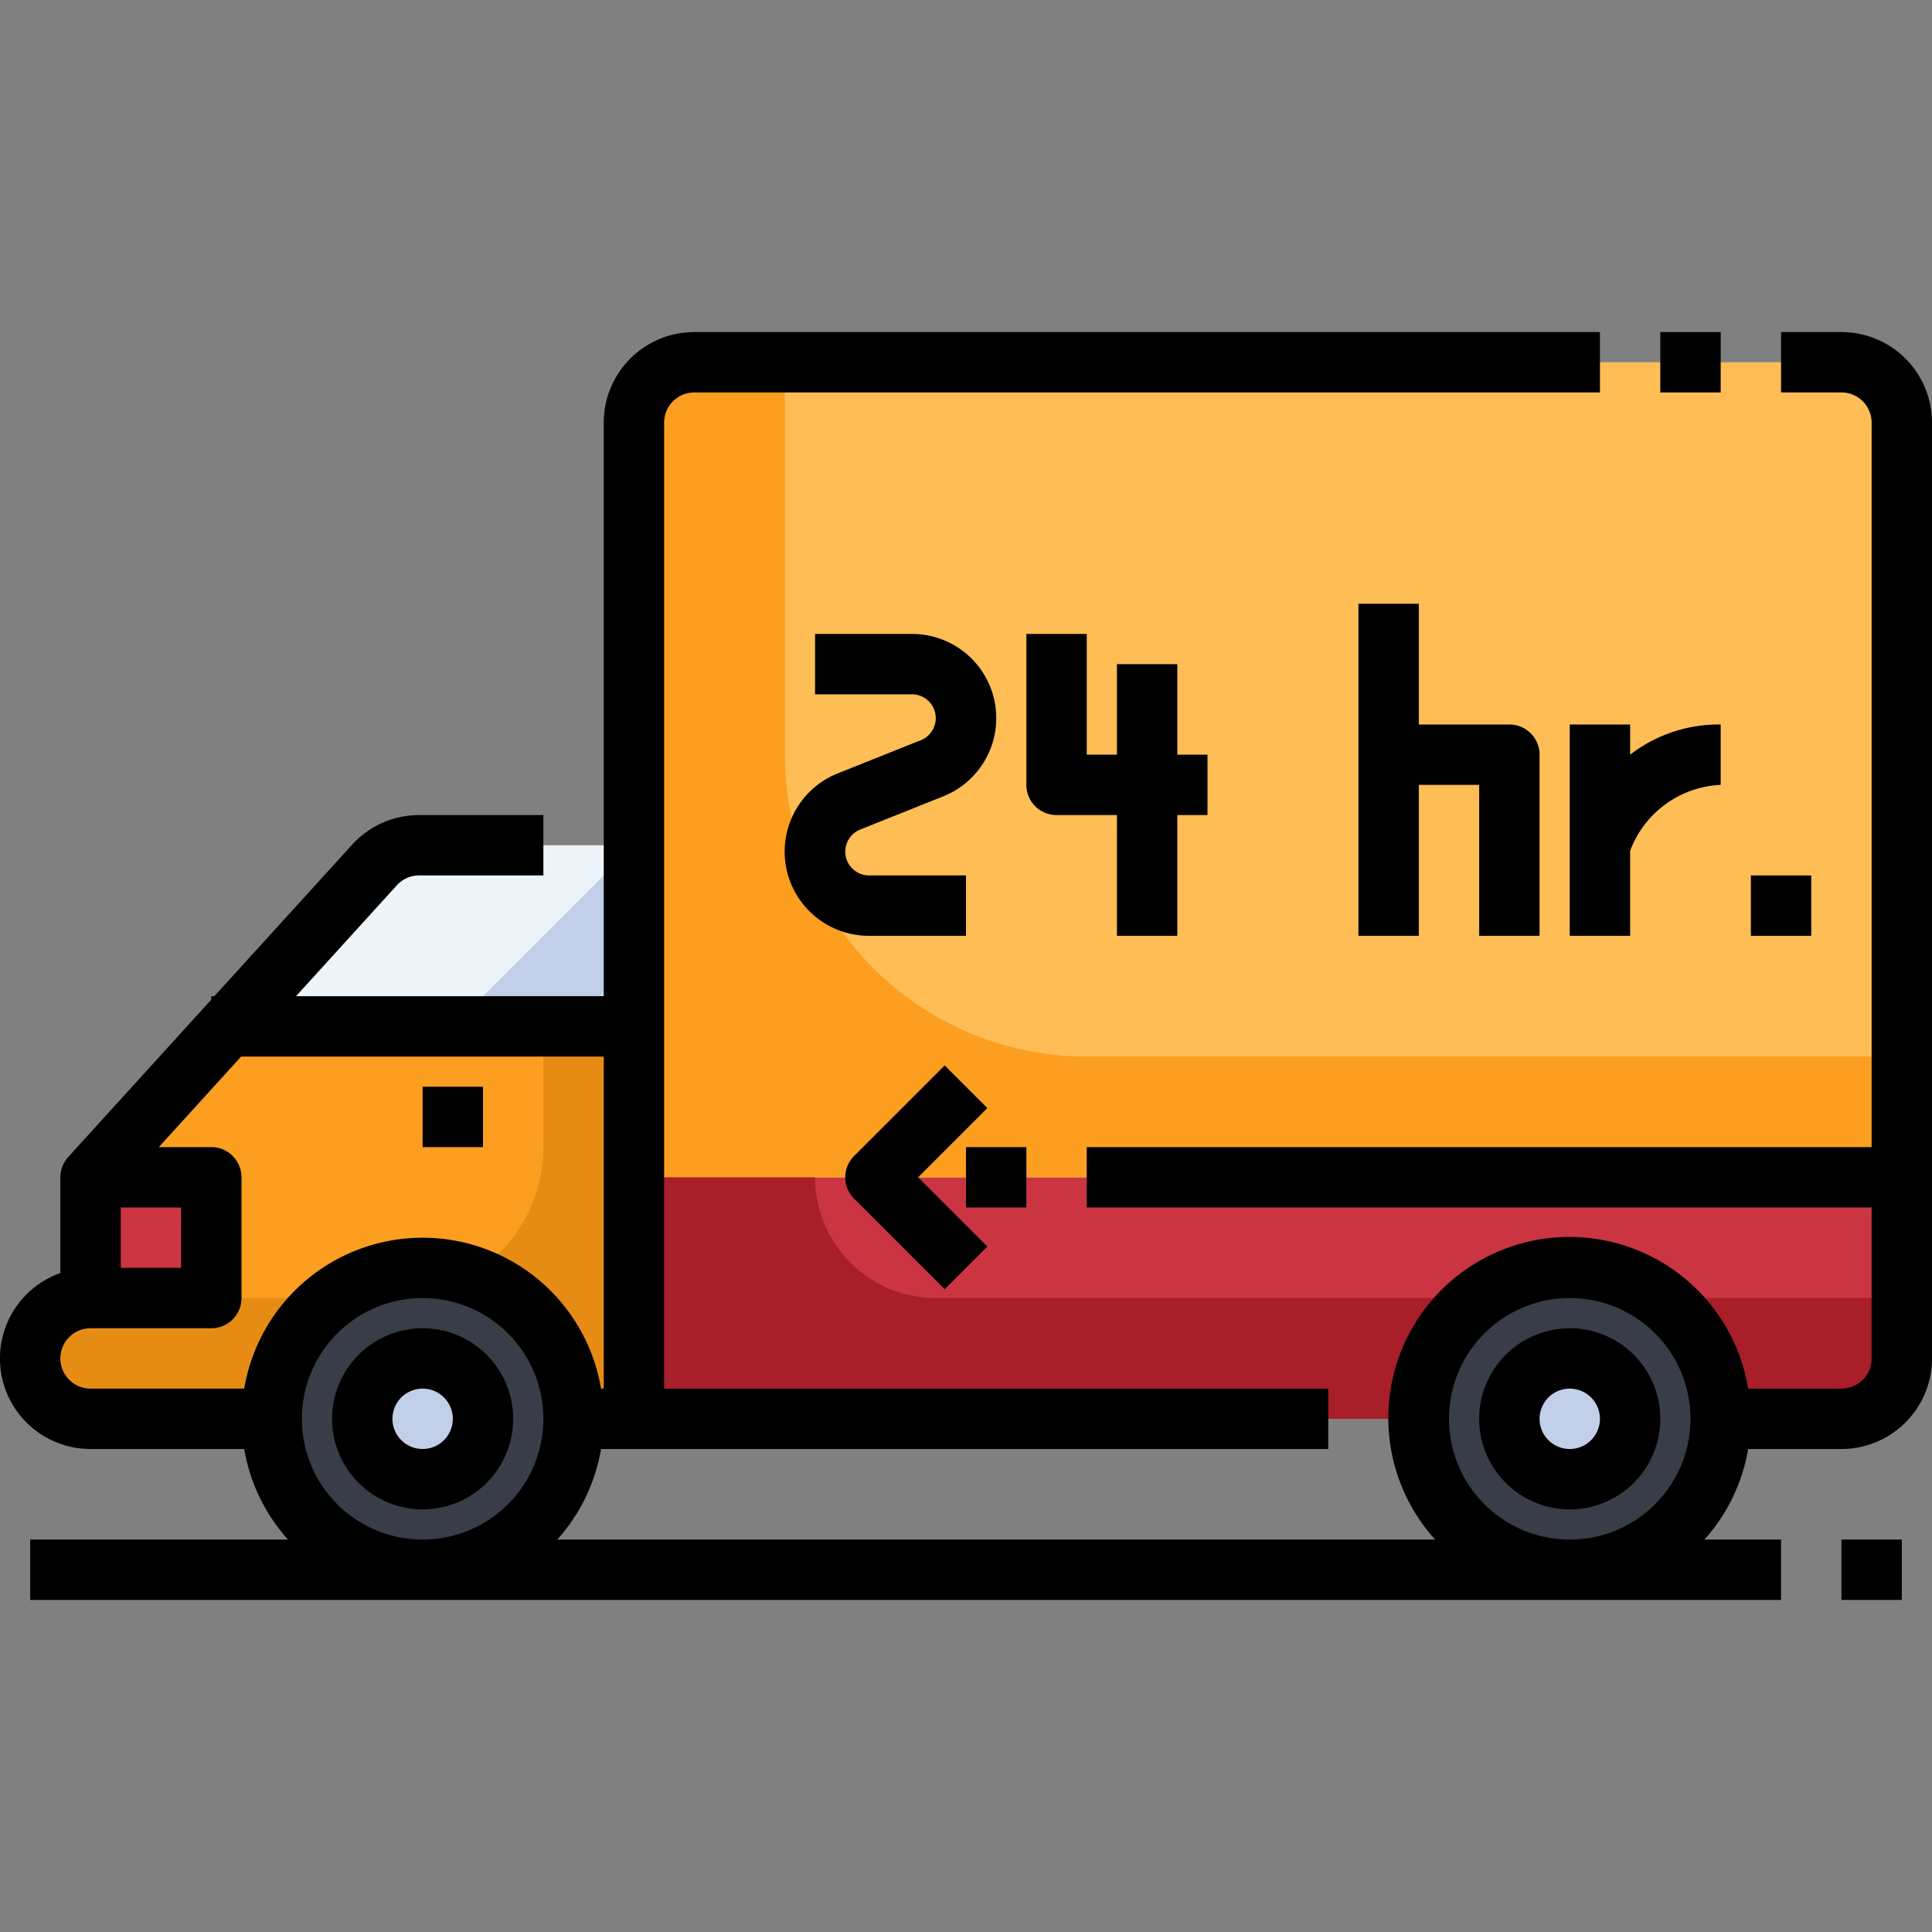 <?xml version="1.0" encoding="UTF-8"?>
<svg xmlns="http://www.w3.org/2000/svg" viewBox="0 0 64 64">
  <rect x="0" y="0" width="64" height="64" fill="#808080" stroke="none"/>
  <g id="_21-Delivery_car" data-name="21-Delivery car">
    <rect x="3" y="39" width="4" height="4" style="fill:#cb3541"></rect>
    <path d="M63,39v6a2.006,2.006,0,0,1-2,2H57a5,5,0,0,0-10,0H21V39Z" style="fill:#cb3541"></path>
    <path d="M63,14V39H21V14a2.006,2.006,0,0,1,2-2H61A2.006,2.006,0,0,1,63,14Z" style="fill:#febd55"></path>
    <path d="M52,42a5,5,0,1,1-5,5A5,5,0,0,1,52,42Zm2,5a2,2,0,1,0-2,2A2.006,2.006,0,0,0,54,47Z" style="fill:#393d48"></path>
    <circle cx="52" cy="47" r="2" style="fill:#c1cfe8"></circle>
    <path d="M21,39v8H19A5,5,0,0,0,9,47H3a1.955,1.955,0,0,1-1.41-.59,1.98,1.98,0,0,1,0-2.82A1.955,1.955,0,0,1,3,43H7V39H3l4.54-5H21Z" style="fill:#fc9e20"></path>
    <path d="M21,28v6H7.54l4.86-5.35A2.029,2.029,0,0,1,13.88,28Z" style="fill:#edf4fa"></path>
    <path d="M14,42a5,5,0,1,1-5,5A5,5,0,0,1,14,42Zm2,5a2,2,0,1,0-2,2A2.006,2.006,0,0,0,16,47Z" style="fill:#393d48"></path>
    <circle cx="14" cy="47" r="2" style="fill:#c1cfe8"></circle>
    <polygon points="21 34 21 28 15 34 21 34" style="fill:#c1cfe8"></polygon>
    <path d="M3,43a1.955,1.955,0,0,0-1.41.59,1.98,1.98,0,0,0,0,2.82A1.955,1.955,0,0,0,3,47H9a4.977,4.977,0,0,1,2.029-4H3Z" style="fill:#e68c15"></path>
    <path d="M18,34v4a4.983,4.983,0,0,1-2.439,4.274A4.984,4.984,0,0,1,19,47h2V34Z" style="fill:#e68c15"></path>
    <path d="M36,35A10,10,0,0,1,26,25V12H23a2.006,2.006,0,0,0-2,2V39H63V35Z" style="fill:#fc9e20"></path>
    <path d="M27,39H21v8H47a4.977,4.977,0,0,1,2.029-4H31A4,4,0,0,1,27,39Z" style="fill:#a81e29"></path>
    <path d="M54.971,43A4.977,4.977,0,0,1,57,47h4a2.006,2.006,0,0,0,2-2V43Z" style="fill:#a81e29"></path>
    <path d="M14,44a3,3,0,1,0,3,3A3,3,0,0,0,14,44Zm0,4a1,1,0,1,1,1-1A1,1,0,0,1,14,48Z"></path>
    <path d="M52,44a3,3,0,1,0,3,3A3,3,0,0,0,52,44Zm0,4a1,1,0,1,1,1-1A1,1,0,0,1,52,48Z"></path>
    <rect x="14" y="36" width="2" height="2"></rect>
    <rect x="32" y="38" width="2" height="2"></rect>
    <path d="M61,11H59v2h2a1,1,0,0,1,1,1V38H36v2H62v5a1,1,0,0,1-1,1H57.91a6,6,0,1,0-10.37,5H18.46a5.979,5.979,0,0,0,1.45-3H44V46H22V14a1,1,0,0,1,1-1H53V11H23a3,3,0,0,0-3,3V33H9.806l3.339-3.673a1,1,0,0,1,.74-.327H18V27H13.885a3,3,0,0,0-2.22.981L7.1,33H7v.113L2.26,38.327A1,1,0,0,0,2,39v3.171A3,3,0,0,0,3,48H8.09a5.979,5.979,0,0,0,1.45,3H1v2H59V51H56.46a5.979,5.979,0,0,0,1.45-3H61a3,3,0,0,0,3-3V14A3,3,0,0,0,61,11ZM6,40v2H4V40ZM2,45a1,1,0,0,1,1-1H7a1,1,0,0,0,1-1V39a1,1,0,0,0-1-1H5.261l2.727-3H20V46h-.09A5.993,5.993,0,0,0,8.09,46H3A1,1,0,0,1,2,45Zm8,2a4,4,0,1,1,4,4A4,4,0,0,1,10,47Zm38,0a4,4,0,1,1,4,4A4,4,0,0,1,48,47Z"></path>
    <rect x="55" y="11" width="2" height="2"></rect>
    <rect x="61" y="51" width="2" height="2"></rect>
    <path d="M31.293,42.707l1.414-1.414L30.414,39l2.293-2.293-1.414-1.414-3,3a1,1,0,0,0,0,1.414Z"></path>
    <path d="M30.5,24.521l-2.752,1.1A2.789,2.789,0,0,0,28.789,31H32V29H28.789a.789.789,0,0,1-.293-1.521l2.752-1.1A2.789,2.789,0,0,0,30.211,21H27v2h3.211a.789.789,0,0,1,.293,1.521Z"></path>
    <path d="M39,31V27h1V25H39V22H37v3H36V21H34v5a1,1,0,0,0,1,1h2v4Z"></path>
    <path d="M51,31V25a1,1,0,0,0-1-1H47V20H45V31h2V26h2v5Z"></path>
    <path d="M52,24v7h2V28.186A3.365,3.365,0,0,1,57,26V24a4.806,4.806,0,0,0-3,1V24Z"></path>
    <rect x="58" y="29" width="2" height="2"></rect>
  </g>
</svg>
